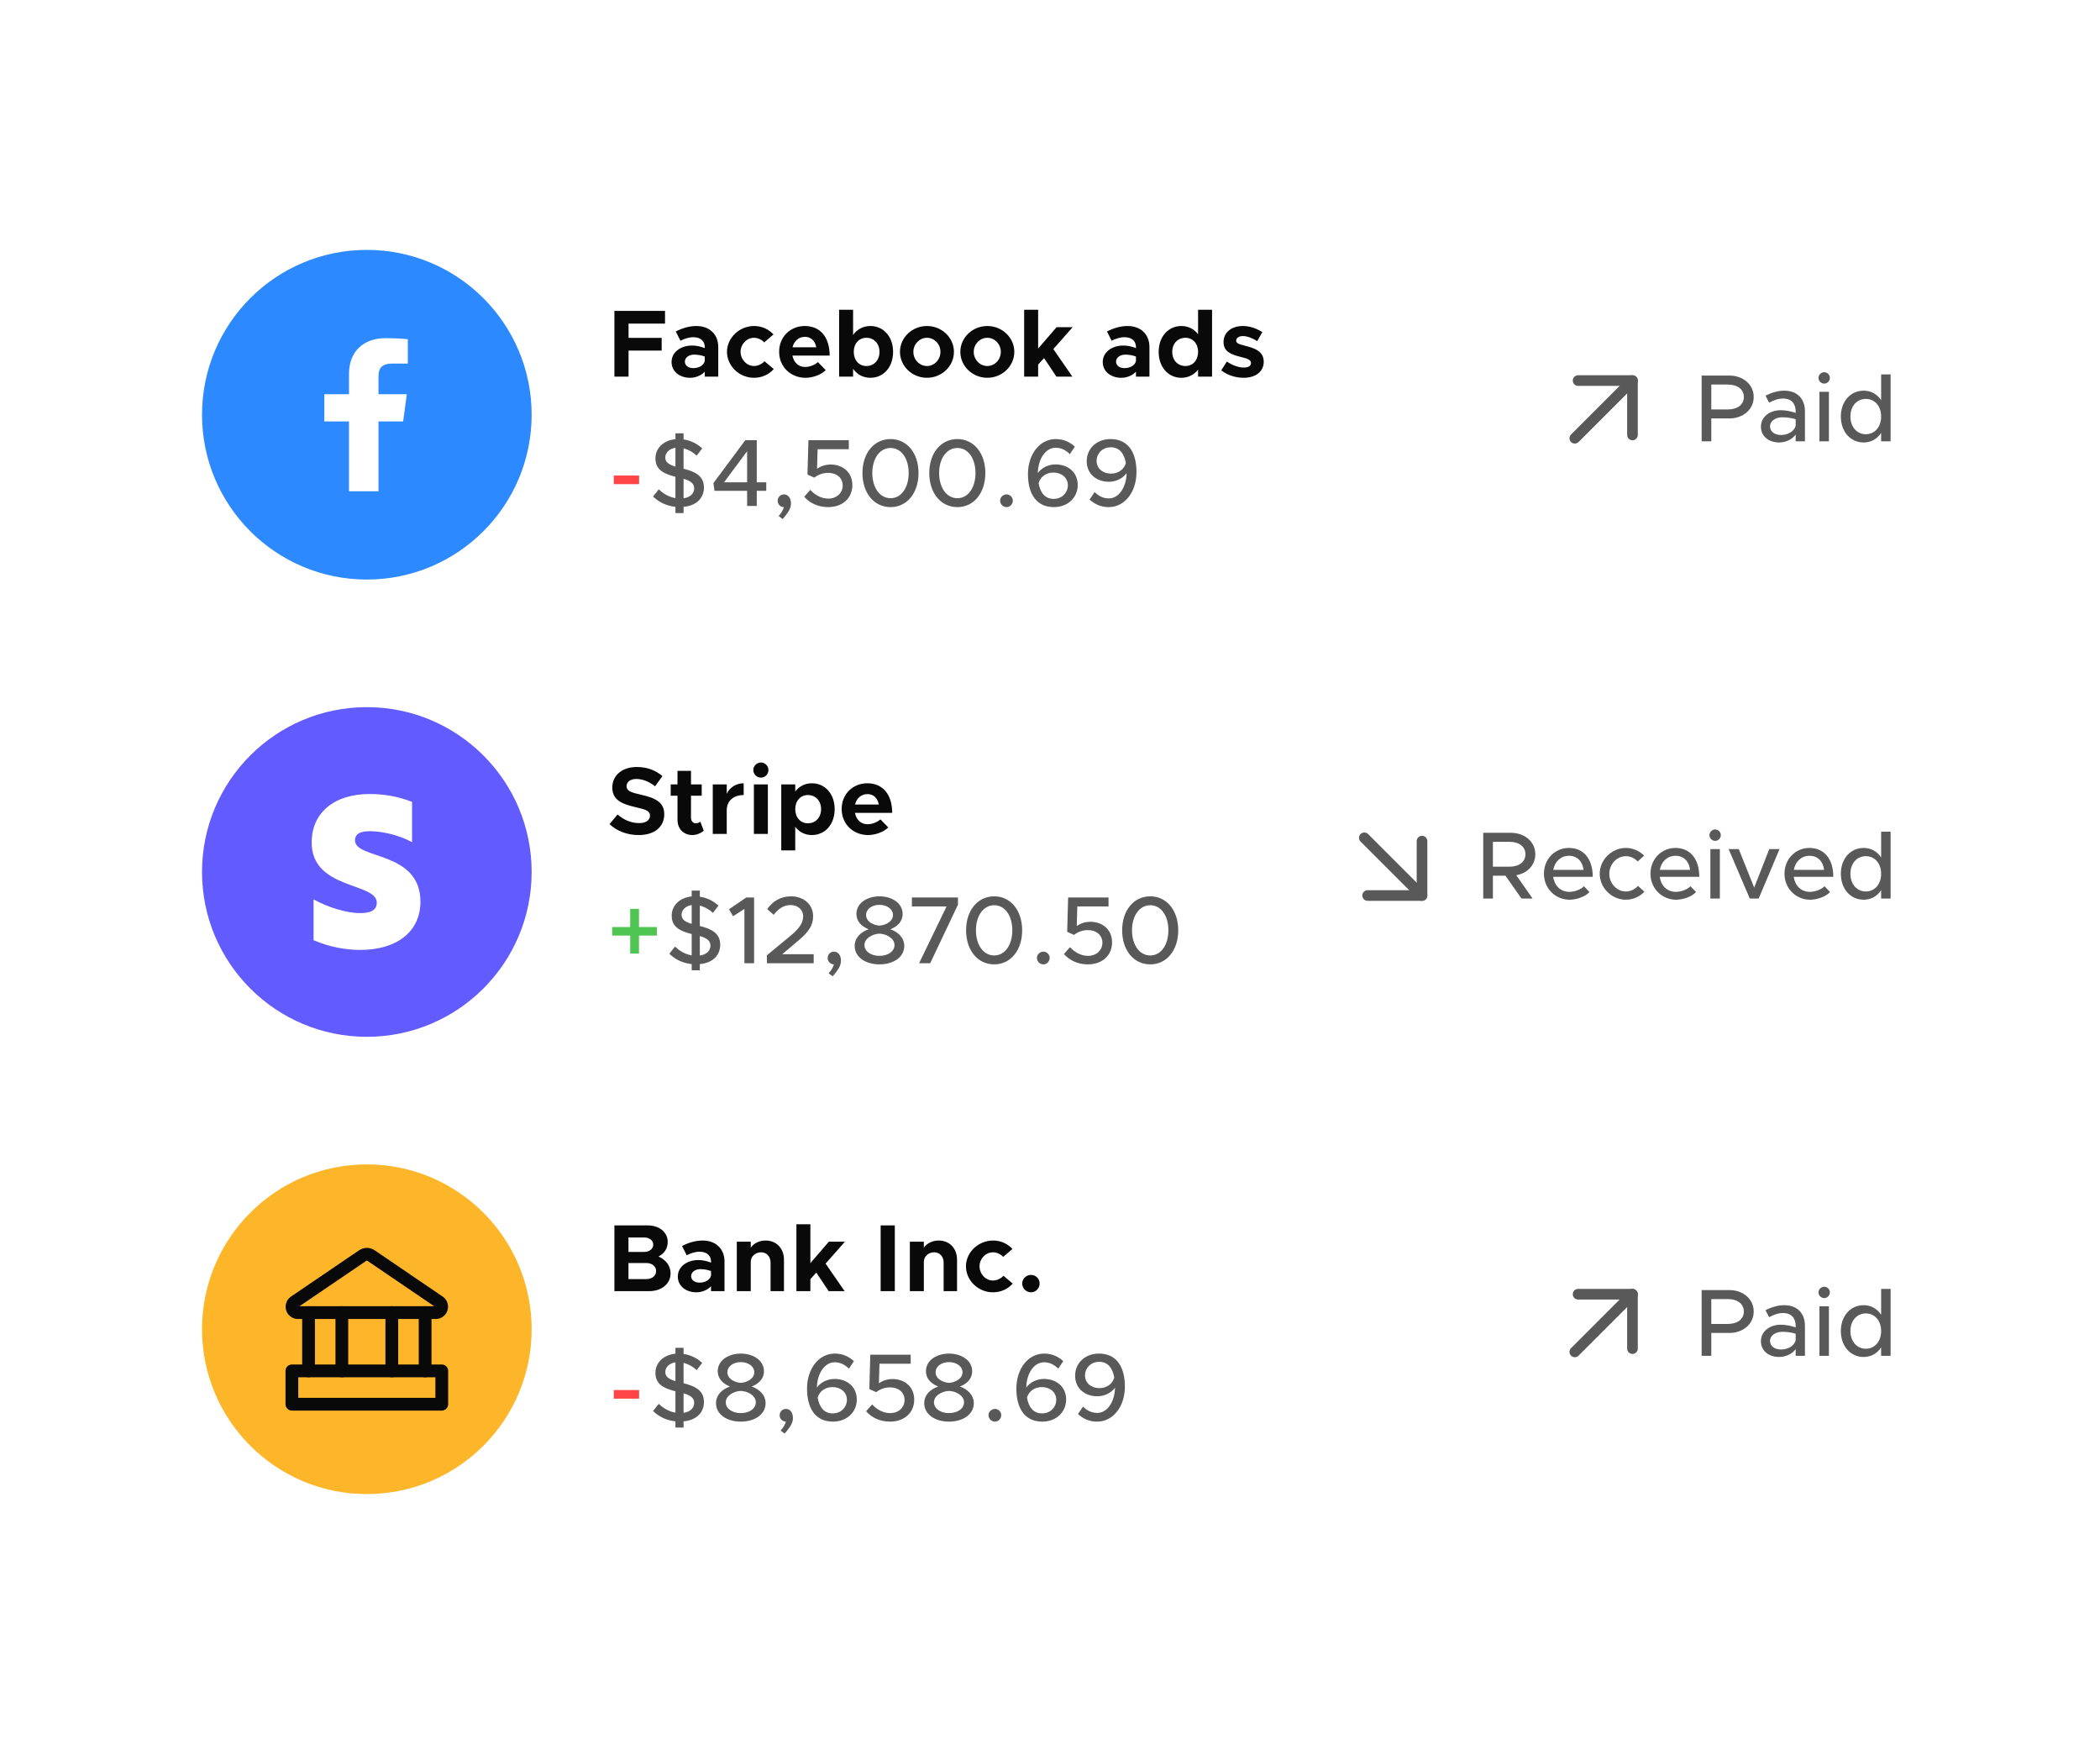 <svg xmlns="http://www.w3.org/2000/svg" width="395" height="328" viewBox="0 0 395 328" fill="none"><rect width="395" height="328" fill="white"></rect><path d="M125.088 60.866V58.472H115.566V70.838H118.23V65.942H124.458V63.548H118.23V60.866H125.088ZM130.997 61.316C129.701 61.316 128.423 61.676 127.109 62.342L127.991 64.088C128.729 63.71 129.539 63.422 130.403 63.422C131.933 63.422 132.563 64.286 132.563 65.276V65.474C131.771 65.15 130.925 64.988 130.169 64.988C128.027 64.988 126.317 66.248 126.317 68.084C126.317 69.866 127.829 71.054 129.809 71.054C130.835 71.054 131.897 70.64 132.563 69.902V70.838H135.101V65.276C135.101 62.846 133.427 61.316 130.997 61.316ZM130.403 69.236C129.503 69.236 128.819 68.768 128.819 68.012C128.819 67.256 129.593 66.698 130.547 66.698C131.267 66.698 131.969 66.824 132.563 67.058V67.904C132.365 68.768 131.411 69.236 130.403 69.236ZM141.8 71.054C143.366 71.054 144.626 70.424 145.544 69.416L143.798 67.94C143.312 68.48 142.556 68.84 141.836 68.84C140.45 68.84 139.298 67.616 139.298 66.158C139.298 64.736 140.45 63.53 141.818 63.53C142.538 63.53 143.276 63.872 143.744 64.394L145.49 62.9C144.59 61.928 143.33 61.316 141.836 61.316C139.082 61.316 136.742 63.53 136.742 66.176C136.742 68.822 139.064 71.054 141.8 71.054ZM151.43 69.02C150.152 69.02 149.288 68.138 149.054 66.878H156.056C156.056 63.422 154.292 61.316 151.376 61.316C148.658 61.316 146.552 63.35 146.552 66.158C146.552 69.02 148.748 71.054 151.52 71.054C152.888 71.054 154.49 70.478 155.318 69.614L153.842 68.102C153.248 68.642 152.294 69.02 151.43 69.02ZM151.412 63.35C152.582 63.35 153.32 64.16 153.536 65.312H149.072C149.36 64.124 150.242 63.35 151.412 63.35ZM163.72 61.316C162.334 61.316 161.2 61.946 160.462 63.008V58.256H157.834V70.838H160.462V69.362C161.2 70.424 162.334 71.054 163.72 71.054C166.204 71.054 167.986 69.038 167.986 66.176C167.986 63.332 166.204 61.316 163.72 61.316ZM162.964 68.84C161.56 68.84 160.588 67.742 160.588 66.176C160.588 64.628 161.56 63.53 162.964 63.53C164.404 63.53 165.43 64.628 165.43 66.176C165.43 67.742 164.404 68.84 162.964 68.84ZM174.356 71.054C177.146 71.054 179.432 68.858 179.432 66.176C179.432 63.494 177.146 61.316 174.356 61.316C171.566 61.316 169.28 63.494 169.28 66.176C169.28 68.858 171.566 71.054 174.356 71.054ZM174.356 68.84C172.952 68.84 171.8 67.634 171.8 66.176C171.8 64.718 172.952 63.53 174.356 63.53C175.76 63.53 176.894 64.718 176.894 66.176C176.894 67.634 175.76 68.84 174.356 68.84ZM185.711 71.054C188.501 71.054 190.787 68.858 190.787 66.176C190.787 63.494 188.501 61.316 185.711 61.316C182.921 61.316 180.635 63.494 180.635 66.176C180.635 68.858 182.921 71.054 185.711 71.054ZM185.711 68.84C184.307 68.84 183.155 67.634 183.155 66.176C183.155 64.718 184.307 63.53 185.711 63.53C187.115 63.53 188.249 64.718 188.249 66.176C188.249 67.634 187.115 68.84 185.711 68.84ZM192.639 70.838H195.267V68.57L196.383 67.346L198.705 70.838H201.711L198.129 65.654L201.765 61.532H198.741L195.267 65.564V58.256H192.639V70.838ZM212.102 61.316C210.806 61.316 209.528 61.676 208.214 62.342L209.096 64.088C209.834 63.71 210.644 63.422 211.508 63.422C213.038 63.422 213.668 64.286 213.668 65.276V65.474C212.876 65.15 212.03 64.988 211.274 64.988C209.132 64.988 207.422 66.248 207.422 68.084C207.422 69.866 208.934 71.054 210.914 71.054C211.94 71.054 213.002 70.64 213.668 69.902V70.838H216.206V65.276C216.206 62.846 214.532 61.316 212.102 61.316ZM211.508 69.236C210.608 69.236 209.924 68.768 209.924 68.012C209.924 67.256 210.698 66.698 211.652 66.698C212.372 66.698 213.074 66.824 213.668 67.058V67.904C213.47 68.768 212.516 69.236 211.508 69.236ZM225.354 58.256V62.864C224.616 61.892 223.518 61.316 222.204 61.316C219.738 61.316 217.938 63.332 217.938 66.176C217.938 69.038 219.738 71.054 222.204 71.054C223.518 71.054 224.616 70.478 225.354 69.506V70.838H227.982V58.256H225.354ZM222.978 68.84C221.52 68.84 220.494 67.742 220.494 66.176C220.494 64.628 221.52 63.53 222.978 63.53C224.364 63.53 225.354 64.628 225.354 66.176C225.354 67.742 224.364 68.84 222.978 68.84ZM233.904 71.054C236.19 71.054 237.702 69.884 237.702 68.048C237.702 66.014 235.902 65.474 234.3 65.06C233.04 64.718 232.518 64.574 232.518 64.07C232.518 63.548 233.058 63.206 233.778 63.206C234.624 63.206 235.632 63.62 236.478 64.16L237.432 62.468C236.406 61.784 235.092 61.316 233.778 61.316C231.564 61.316 230.142 62.576 230.142 64.34C230.142 66.176 231.618 66.698 233.526 67.166C234.552 67.418 235.308 67.67 235.308 68.264C235.308 68.804 234.84 69.128 233.958 69.128C232.95 69.128 231.726 68.678 230.772 67.994L229.71 69.65C230.826 70.55 232.41 71.054 233.904 71.054Z" fill="#090909"></path><path d="M115.458 91.057H120.21V89.437H115.458V91.057Z" fill="#FF4545"></path><path d="M132.41 91.687C132.41 89.581 130.862 88.717 128.576 88.159V84.325C129.458 84.541 130.304 85.009 131.042 85.693L132.086 84.325C131.114 83.461 129.98 82.849 128.576 82.651V81.499H127.046V82.597C124.832 82.813 123.284 84.271 123.284 86.197C123.284 88.303 124.76 89.095 127.046 89.671V93.685C125.804 93.469 124.796 92.875 123.914 92.029L122.834 93.379C123.95 94.459 125.354 95.143 127.046 95.323V96.493H128.576V95.323C131.06 95.107 132.41 93.613 132.41 91.687ZM125.138 86.035C125.138 85.153 125.912 84.379 127.046 84.217V87.763C125.786 87.367 125.138 86.935 125.138 86.035ZM128.576 93.721V90.049C129.908 90.445 130.574 90.931 130.574 91.867C130.574 92.731 129.89 93.541 128.576 93.721ZM140.528 95.161H142.346V92.317H144.128V90.715H142.346V82.795H140.186L134.192 90.859L134.39 92.317H140.528V95.161ZM136.19 90.715L140.528 84.865V90.715H136.19ZM147.213 97.627C148.365 96.313 148.779 95.539 148.779 94.693C148.779 93.703 148.257 92.983 147.465 92.983C146.781 92.983 146.277 93.541 146.277 94.171C146.277 94.837 146.799 95.377 147.447 95.377C147.303 95.935 146.961 96.511 146.457 97.051L147.213 97.627ZM155.769 95.377C158.433 95.377 160.323 93.739 160.323 91.237C160.323 88.771 158.469 87.367 156.237 87.367C155.157 87.367 154.329 87.727 153.681 88.159L153.789 84.487H159.657V82.795H152.061L151.881 89.257L153.159 89.833C153.897 89.275 154.761 88.933 155.787 88.933C157.389 88.933 158.505 89.887 158.505 91.309C158.505 92.695 157.407 93.775 155.805 93.775C154.491 93.775 153.339 93.127 152.403 92.137L151.269 93.433C152.313 94.585 153.807 95.377 155.769 95.377ZM167.515 95.377C170.593 95.377 172.771 92.731 172.771 88.969C172.771 85.225 170.593 82.579 167.515 82.579C164.401 82.579 162.223 85.225 162.223 88.969C162.223 92.731 164.401 95.377 167.515 95.377ZM167.515 93.703C165.499 93.703 164.077 91.741 164.077 88.969C164.077 86.197 165.499 84.253 167.515 84.253C169.513 84.253 170.917 86.197 170.917 88.969C170.917 91.741 169.513 93.703 167.515 93.703ZM180.083 95.377C183.161 95.377 185.339 92.731 185.339 88.969C185.339 85.225 183.161 82.579 180.083 82.579C176.969 82.579 174.791 85.225 174.791 88.969C174.791 92.731 176.969 95.377 180.083 95.377ZM180.083 93.703C178.067 93.703 176.645 91.741 176.645 88.969C176.645 86.197 178.067 84.253 180.083 84.253C182.081 84.253 183.485 86.197 183.485 88.969C183.485 91.741 182.081 93.703 180.083 93.703ZM189.34 95.377C189.988 95.377 190.51 94.819 190.51 94.153C190.51 93.541 189.988 92.983 189.34 92.983C188.656 92.983 188.116 93.541 188.116 94.153C188.116 94.819 188.656 95.377 189.34 95.377ZM198.557 87.349C197.207 87.349 195.965 87.943 195.209 88.969C195.281 86.251 196.685 84.217 198.557 84.217C199.691 84.217 200.483 84.703 201.239 85.405L202.175 84.001C201.239 83.155 200.105 82.579 198.575 82.579C195.569 82.579 193.355 85.423 193.355 89.167C193.355 92.695 194.795 95.377 198.233 95.377C200.843 95.377 202.715 93.595 202.715 91.219C202.715 88.771 200.825 87.349 198.557 87.349ZM198.179 93.829C196.541 93.829 195.659 92.641 195.353 90.859C195.695 89.671 196.775 88.879 198.143 88.879C199.637 88.879 200.861 89.797 200.861 91.309C200.861 92.551 199.853 93.829 198.179 93.829ZM208.889 82.579C206.279 82.579 204.407 84.361 204.407 86.737C204.407 89.185 206.297 90.607 208.565 90.607C209.915 90.607 211.157 90.013 211.913 88.987C211.841 91.705 210.437 93.739 208.565 93.739C207.431 93.739 206.639 93.253 205.883 92.551L204.947 93.955C205.883 94.801 207.017 95.377 208.547 95.377C211.553 95.377 213.767 92.533 213.767 88.789C213.767 85.261 212.327 82.579 208.889 82.579ZM208.979 89.077C207.485 89.077 206.261 88.159 206.261 86.647C206.261 85.405 207.269 84.127 208.943 84.127C210.581 84.127 211.463 85.315 211.769 87.097C211.427 88.285 210.347 89.077 208.979 89.077Z" fill="#595959"></path><path d="M296.213 82.425L307.062 71.575" stroke="#595959" stroke-width="2" stroke-linecap="round" stroke-linejoin="round"></path><path d="M307.062 81.805V71.575H296.833" stroke="#595959" stroke-width="2" stroke-linecap="round" stroke-linejoin="round"></path><path d="M320.07 83H321.888V78.698H325.272C327.864 78.698 329.862 77.024 329.862 74.666C329.862 72.308 327.864 70.634 325.272 70.634H320.07V83ZM321.888 77.006V72.326H325.002C326.784 72.326 328.008 73.208 328.008 74.666C328.008 76.124 326.784 77.006 325.002 77.006H321.888ZM335.613 73.478C334.587 73.478 333.417 73.748 332.085 74.414L332.751 75.728C333.561 75.314 334.443 74.954 335.361 74.954C337.215 74.954 337.755 76.196 337.755 77.366V77.654C336.855 77.348 335.865 77.15 334.947 77.15C332.895 77.15 331.221 78.392 331.221 80.246C331.221 82.064 332.697 83.216 334.659 83.216C335.811 83.216 337.071 82.694 337.755 81.74V83H339.501V77.366C339.501 75.062 338.115 73.478 335.613 73.478ZM335.019 81.812C333.831 81.812 332.931 81.2 332.931 80.192C332.931 79.184 333.975 78.482 335.217 78.482C336.135 78.482 336.981 78.608 337.755 78.842V80.084C337.449 81.236 336.171 81.812 335.019 81.812ZM343.128 72.146C343.722 72.146 344.19 71.642 344.19 71.066C344.19 70.508 343.722 70.004 343.128 70.004C342.534 70.004 342.048 70.508 342.048 71.066C342.048 71.642 342.534 72.146 343.128 72.146ZM342.228 83H344.01V73.694H342.228V83ZM353.833 70.418V75.278C353.113 74.162 351.961 73.478 350.539 73.478C348.073 73.478 346.255 75.494 346.255 78.338C346.255 81.2 348.073 83.216 350.539 83.216C351.961 83.216 353.113 82.532 353.833 81.416V83H355.615V70.418H353.833ZM350.953 81.668C349.261 81.668 348.055 80.282 348.055 78.338C348.055 76.394 349.261 75.026 350.953 75.026C352.645 75.026 353.833 76.394 353.833 78.338C353.833 80.282 352.645 81.668 350.953 81.668Z" fill="#595959"></path><circle cx="69" cy="78" r="31" fill="#2D89FF"></circle><path d="M71.197 92.4V79.263H75.828L76.522 74.143H71.197V70.874C71.197 69.392 71.629 68.382 73.862 68.382L76.709 68.38V63.801C76.217 63.739 74.526 63.6 72.56 63.6C68.454 63.6 65.643 65.986 65.643 70.367V74.143H61V79.263H65.643V92.4H71.197V92.4Z" fill="white"></path><path d="M256.625 157.575L267.475 168.425" stroke="#595959" stroke-width="2" stroke-linecap="round" stroke-linejoin="round"></path><path d="M267.475 158.195V168.425H257.245" stroke="#595959" stroke-width="2" stroke-linecap="round" stroke-linejoin="round"></path><path d="M288.782 160.666C288.782 158.308 286.784 156.634 284.192 156.634H278.99V169H280.808V164.698H283.166L286.19 169H288.278L285.2 164.608C287.288 164.248 288.782 162.718 288.782 160.666ZM280.808 158.326H283.922C285.704 158.326 286.928 159.208 286.928 160.666C286.928 162.124 285.704 163.006 283.922 163.006H280.808V158.326ZM295.178 167.74C293.522 167.74 292.37 166.552 292.154 164.914H299.588C299.588 161.602 297.932 159.478 295.088 159.478C292.514 159.478 290.408 161.53 290.408 164.32C290.408 167.182 292.64 169.216 295.214 169.216C296.528 169.216 298.166 168.658 298.976 167.776L297.932 166.678C297.356 167.29 296.186 167.74 295.178 167.74ZM295.124 160.954C296.744 160.954 297.68 162.106 297.86 163.6H292.172C292.442 161.998 293.63 160.954 295.124 160.954ZM305.815 169.216C307.201 169.216 308.407 168.64 309.307 167.722L308.101 166.624C307.507 167.272 306.679 167.668 305.815 167.668C304.123 167.668 302.701 166.156 302.701 164.338C302.701 162.538 304.123 161.026 305.815 161.026C306.661 161.026 307.471 161.404 308.047 162.034L309.253 160.918C308.353 160.036 307.165 159.478 305.815 159.478C303.169 159.478 300.901 161.692 300.901 164.338C300.901 166.984 303.151 169.216 305.815 169.216ZM315.217 167.74C313.561 167.74 312.409 166.552 312.193 164.914H319.627C319.627 161.602 317.971 159.478 315.127 159.478C312.553 159.478 310.447 161.53 310.447 164.32C310.447 167.182 312.679 169.216 315.253 169.216C316.567 169.216 318.205 168.658 319.015 167.776L317.971 166.678C317.395 167.29 316.225 167.74 315.217 167.74ZM315.163 160.954C316.783 160.954 317.719 162.106 317.899 163.6H312.211C312.481 161.998 313.669 160.954 315.163 160.954ZM322.614 158.146C323.208 158.146 323.676 157.642 323.676 157.066C323.676 156.508 323.208 156.004 322.614 156.004C322.02 156.004 321.534 156.508 321.534 157.066C321.534 157.642 322.02 158.146 322.614 158.146ZM321.714 169H323.496V159.694H321.714V169ZM329.125 169H330.799L334.723 159.694H332.797L329.953 166.93L327.055 159.694H325.147L329.125 169ZM340.424 167.74C338.768 167.74 337.616 166.552 337.4 164.914H344.834C344.834 161.602 343.178 159.478 340.334 159.478C337.76 159.478 335.654 161.53 335.654 164.32C335.654 167.182 337.886 169.216 340.46 169.216C341.774 169.216 343.412 168.658 344.222 167.776L343.178 166.678C342.602 167.29 341.432 167.74 340.424 167.74ZM340.37 160.954C341.99 160.954 342.926 162.106 343.106 163.6H337.418C337.688 161.998 338.876 160.954 340.37 160.954ZM353.833 156.418V161.278C353.113 160.162 351.961 159.478 350.539 159.478C348.073 159.478 346.255 161.494 346.255 164.338C346.255 167.2 348.073 169.216 350.539 169.216C351.961 169.216 353.113 168.532 353.833 167.416V169H355.615V156.418H353.833ZM350.953 167.668C349.261 167.668 348.055 166.282 348.055 164.338C348.055 162.394 349.261 161.026 350.953 161.026C352.645 161.026 353.833 162.394 353.833 164.338C353.833 166.282 352.645 167.668 350.953 167.668Z" fill="#595959"></path><path d="M120.138 157.054C123.144 157.054 124.944 155.488 124.944 153.13C124.944 150.844 123.18 150.052 120.516 149.458C118.608 149.026 117.852 148.738 117.852 147.838C117.852 147.1 118.554 146.506 119.67 146.506C120.858 146.506 122.1 146.992 123.216 147.892L124.602 145.966C123.324 144.886 121.776 144.256 119.76 144.256C117.042 144.256 115.17 145.822 115.17 148.108C115.17 150.502 117.042 151.24 119.652 151.834C121.542 152.266 122.262 152.536 122.262 153.418C122.262 154.192 121.578 154.804 120.228 154.804C118.662 154.804 117.33 154.192 116.16 153.184L114.648 155.002C116.088 156.334 117.978 157.054 120.138 157.054ZM131.736 154.534C131.556 154.714 131.196 154.84 130.836 154.84C130.35 154.84 129.972 154.408 129.972 153.796V149.656H131.988V147.532H129.972V144.976H127.434V147.532H126.156V149.656H127.434V154.21C127.434 155.884 128.586 157.054 130.242 157.054C130.98 157.054 131.826 156.73 132.366 156.244L131.736 154.534ZM136.697 149.278V147.532H134.069V156.838H136.697V152.392C136.697 150.646 137.939 149.53 139.883 149.53V147.316C138.461 147.316 137.309 148.072 136.697 149.278ZM143.135 146.254C143.909 146.254 144.539 145.606 144.539 144.814C144.539 144.076 143.909 143.41 143.135 143.41C142.325 143.41 141.695 144.076 141.695 144.814C141.695 145.606 142.325 146.254 143.135 146.254ZM141.803 156.838H144.431V147.532H141.803V156.838ZM152.713 147.316C151.399 147.316 150.319 147.892 149.581 148.864V147.532H146.953V159.934H149.581V155.506C150.319 156.478 151.399 157.054 152.713 157.054C155.197 157.054 156.997 155.038 156.997 152.176C156.997 149.332 155.197 147.316 152.713 147.316ZM151.957 154.84C150.571 154.84 149.581 153.742 149.581 152.176C149.581 150.628 150.571 149.53 151.957 149.53C153.415 149.53 154.441 150.628 154.441 152.176C154.441 153.742 153.415 154.84 151.957 154.84ZM163.19 155.02C161.912 155.02 161.048 154.138 160.814 152.878H167.816C167.816 149.422 166.052 147.316 163.136 147.316C160.418 147.316 158.312 149.35 158.312 152.158C158.312 155.02 160.508 157.054 163.28 157.054C164.648 157.054 166.25 156.478 167.078 155.614L165.602 154.102C165.008 154.642 164.054 155.02 163.19 155.02ZM163.172 149.35C164.342 149.35 165.08 150.16 165.296 151.312H160.832C161.12 150.124 162.002 149.35 163.172 149.35Z" fill="#090909"></path><path d="M123.558 174.357H120.192V170.937H118.536V174.357H115.152V175.959H118.536V179.343H120.192V175.959H123.558V174.357Z" fill="#4FC553"></path><path d="M135.469 177.687C135.469 175.581 133.921 174.717 131.635 174.159V170.325C132.517 170.541 133.363 171.009 134.101 171.693L135.145 170.325C134.173 169.461 133.039 168.849 131.635 168.651V167.499H130.105V168.597C127.891 168.813 126.343 170.271 126.343 172.197C126.343 174.303 127.819 175.095 130.105 175.671V179.685C128.863 179.469 127.855 178.875 126.973 178.029L125.893 179.379C127.009 180.459 128.413 181.143 130.105 181.323V182.493H131.635V181.323C134.119 181.107 135.469 179.613 135.469 177.687ZM128.197 172.035C128.197 171.153 128.971 170.379 130.105 170.217V173.763C128.845 173.367 128.197 172.935 128.197 172.035ZM131.635 179.721V176.049C132.967 176.445 133.633 176.931 133.633 177.867C133.633 178.731 132.949 179.541 131.635 179.721ZM140.022 181.161H141.84V168.795H140.382L137.124 171.009L137.88 172.323L140.022 170.955V181.161ZM144.25 181.161H153.052V179.469H147.13L150.028 177.021C152.152 175.293 152.944 173.979 152.944 172.323C152.944 170.073 151.108 168.579 148.804 168.579C146.842 168.579 145.384 169.479 144.304 170.973L145.528 172.053C146.392 170.937 147.382 170.217 148.732 170.217C149.956 170.217 151.072 171.009 151.072 172.359C151.072 173.475 150.442 174.537 148.786 175.923L144.25 179.667V181.161ZM156.617 183.627C157.769 182.313 158.183 181.539 158.183 180.693C158.183 179.703 157.661 178.983 156.869 178.983C156.185 178.983 155.681 179.541 155.681 180.171C155.681 180.837 156.203 181.377 156.851 181.377C156.707 181.935 156.365 182.511 155.861 183.051L156.617 183.627ZM165.425 181.377C168.017 181.377 170.087 180.045 170.087 177.903C170.087 176.391 168.953 175.293 167.477 174.771C168.737 174.285 169.781 173.367 169.781 171.891C169.781 169.839 167.729 168.579 165.425 168.579C163.193 168.579 161.087 169.785 161.087 171.891C161.087 173.295 162.041 174.231 163.391 174.771C161.915 175.275 160.763 176.373 160.763 177.903C160.763 180.027 162.815 181.377 165.425 181.377ZM165.425 174.087C164.327 174.015 162.905 173.367 162.905 172.089C162.905 170.991 164.003 170.181 165.425 170.181C166.847 170.181 167.963 170.991 167.963 172.089C167.963 173.331 166.559 174.015 165.425 174.087ZM165.425 179.775C163.841 179.775 162.599 178.947 162.599 177.741C162.599 176.427 164.219 175.635 165.425 175.599C166.649 175.635 168.251 176.427 168.251 177.741C168.251 178.947 167.009 179.775 165.425 179.775ZM172.876 181.161H174.964L180.184 170.163V168.795H171.526V170.487H178.042L172.876 181.161ZM187.009 181.377C190.087 181.377 192.265 178.731 192.265 174.969C192.265 171.225 190.087 168.579 187.009 168.579C183.895 168.579 181.717 171.225 181.717 174.969C181.717 178.731 183.895 181.377 187.009 181.377ZM187.009 179.703C184.993 179.703 183.571 177.741 183.571 174.969C183.571 172.197 184.993 170.253 187.009 170.253C189.007 170.253 190.411 172.197 190.411 174.969C190.411 177.741 189.007 179.703 187.009 179.703ZM196.265 181.377C196.913 181.377 197.435 180.819 197.435 180.153C197.435 179.541 196.913 178.983 196.265 178.983C195.581 178.983 195.041 179.541 195.041 180.153C195.041 180.819 195.581 181.377 196.265 181.377ZM204.619 181.377C207.283 181.377 209.173 179.739 209.173 177.237C209.173 174.771 207.319 173.367 205.087 173.367C204.007 173.367 203.179 173.727 202.531 174.159L202.639 170.487H208.507V168.795H200.911L200.731 175.257L202.009 175.833C202.747 175.275 203.611 174.933 204.637 174.933C206.239 174.933 207.355 175.887 207.355 177.309C207.355 178.695 206.257 179.775 204.655 179.775C203.341 179.775 202.189 179.127 201.253 178.137L200.119 179.433C201.163 180.585 202.657 181.377 204.619 181.377ZM216.364 181.377C219.442 181.377 221.62 178.731 221.62 174.969C221.62 171.225 219.442 168.579 216.364 168.579C213.25 168.579 211.072 171.225 211.072 174.969C211.072 178.731 213.25 181.377 216.364 181.377ZM216.364 179.703C214.348 179.703 212.926 177.741 212.926 174.969C212.926 172.197 214.348 170.253 216.364 170.253C218.362 170.253 219.766 172.197 219.766 174.969C219.766 177.741 218.362 179.703 216.364 179.703Z" fill="#595959"></path><circle cx="69" cy="164" r="31" fill="#625BFF"></circle><path d="M66.776 158.07C66.776 156.814 67.808 156.33 69.516 156.33C71.965 156.33 75.058 157.072 77.507 158.393V150.82C74.832 149.757 72.19 149.338 69.516 149.338C62.974 149.338 58.624 152.754 58.624 158.457C58.624 167.351 70.869 165.933 70.869 169.768C70.869 171.25 69.58 171.733 67.775 171.733C65.101 171.733 61.685 170.638 58.978 169.155V176.825C61.975 178.114 65.004 178.661 67.775 178.661C74.478 178.661 79.086 175.342 79.086 169.574C79.054 159.972 66.776 161.679 66.776 158.07Z" fill="white"></path><path d="M296.213 254.263L307.062 243.413" stroke="#595959" stroke-width="2" stroke-linecap="round" stroke-linejoin="round"></path><path d="M307.062 253.643V243.413H296.833" stroke="#595959" stroke-width="2" stroke-linecap="round" stroke-linejoin="round"></path><path d="M320.07 255H321.888V250.698H325.272C327.864 250.698 329.862 249.024 329.862 246.666C329.862 244.308 327.864 242.634 325.272 242.634H320.07V255ZM321.888 249.006V244.326H325.002C326.784 244.326 328.008 245.208 328.008 246.666C328.008 248.124 326.784 249.006 325.002 249.006H321.888ZM335.613 245.478C334.587 245.478 333.417 245.748 332.085 246.414L332.751 247.728C333.561 247.314 334.443 246.954 335.361 246.954C337.215 246.954 337.755 248.196 337.755 249.366V249.654C336.855 249.348 335.865 249.15 334.947 249.15C332.895 249.15 331.221 250.392 331.221 252.246C331.221 254.064 332.697 255.216 334.659 255.216C335.811 255.216 337.071 254.694 337.755 253.74V255H339.501V249.366C339.501 247.062 338.115 245.478 335.613 245.478ZM335.019 253.812C333.831 253.812 332.931 253.2 332.931 252.192C332.931 251.184 333.975 250.482 335.217 250.482C336.135 250.482 336.981 250.608 337.755 250.842V252.084C337.449 253.236 336.171 253.812 335.019 253.812ZM343.128 244.146C343.722 244.146 344.19 243.642 344.19 243.066C344.19 242.508 343.722 242.004 343.128 242.004C342.534 242.004 342.048 242.508 342.048 243.066C342.048 243.642 342.534 244.146 343.128 244.146ZM342.228 255H344.01V245.694H342.228V255ZM353.833 242.418V247.278C353.113 246.162 351.961 245.478 350.539 245.478C348.073 245.478 346.255 247.494 346.255 250.338C346.255 253.2 348.073 255.216 350.539 255.216C351.961 255.216 353.113 254.532 353.833 253.416V255H355.615V242.418H353.833ZM350.953 253.668C349.261 253.668 348.055 252.282 348.055 250.338C348.055 248.394 349.261 247.026 350.953 247.026C352.645 247.026 353.833 248.394 353.833 250.338C353.833 252.282 352.645 253.668 350.953 253.668Z" fill="#595959"></path><path d="M115.566 242.838H122.082C124.44 242.838 126.132 241.47 126.132 239.49C126.132 238.122 125.304 236.97 123.864 236.322C124.962 235.746 125.592 234.828 125.592 233.568C125.592 231.768 124.044 230.472 121.83 230.472H115.566V242.838ZM118.212 235.458V232.74H121.182C122.172 232.74 122.874 233.316 122.874 234.09C122.874 234.882 122.172 235.458 121.182 235.458H118.212ZM118.212 240.57V237.546H121.578C122.658 237.546 123.414 238.176 123.414 239.058C123.414 239.94 122.658 240.57 121.578 240.57H118.212ZM132.174 233.316C130.878 233.316 129.6 233.676 128.286 234.342L129.168 236.088C129.906 235.71 130.716 235.422 131.58 235.422C133.11 235.422 133.74 236.286 133.74 237.276V237.474C132.948 237.15 132.102 236.988 131.346 236.988C129.204 236.988 127.494 238.248 127.494 240.084C127.494 241.866 129.006 243.054 130.986 243.054C132.012 243.054 133.074 242.64 133.74 241.902V242.838H136.278V237.276C136.278 234.846 134.604 233.316 132.174 233.316ZM131.58 241.236C130.68 241.236 129.996 240.768 129.996 240.012C129.996 239.256 130.77 238.698 131.724 238.698C132.444 238.698 133.146 238.824 133.74 239.058V239.904C133.542 240.768 132.588 241.236 131.58 241.236ZM144.022 233.316C142.816 233.316 141.79 233.838 141.214 234.666V233.532H138.586V242.838H141.214V237.33C141.214 236.322 142.06 235.53 143.158 235.53C144.202 235.53 144.94 236.322 144.94 237.474V242.838H147.46V236.916C147.46 234.792 146.038 233.316 144.022 233.316ZM149.801 242.838H152.429V240.57L153.545 239.346L155.867 242.838H158.873L155.291 237.654L158.927 233.532H155.903L152.429 237.564V230.256H149.801V242.838ZM165.646 242.838H168.31V230.472H165.646V242.838ZM176.577 233.316C175.371 233.316 174.345 233.838 173.769 234.666V233.532H171.141V242.838H173.769V237.33C173.769 236.322 174.615 235.53 175.713 235.53C176.757 235.53 177.495 236.322 177.495 237.474V242.838H180.015V236.916C180.015 234.792 178.593 233.316 176.577 233.316ZM186.748 243.054C188.314 243.054 189.574 242.424 190.492 241.416L188.746 239.94C188.26 240.48 187.504 240.84 186.784 240.84C185.398 240.84 184.246 239.616 184.246 238.158C184.246 236.736 185.398 235.53 186.766 235.53C187.486 235.53 188.224 235.872 188.692 236.394L190.438 234.9C189.538 233.928 188.278 233.316 186.784 233.316C184.03 233.316 181.69 235.53 181.69 238.176C181.69 240.822 184.012 243.054 186.748 243.054ZM193.948 243.054C194.83 243.054 195.55 242.298 195.55 241.38C195.55 240.534 194.83 239.778 193.948 239.778C192.994 239.778 192.274 240.534 192.274 241.38C192.274 242.298 192.994 243.054 193.948 243.054Z" fill="#090909"></path><path d="M115.458 263.057H120.21V261.437H115.458V263.057Z" fill="#FF4545"></path><path d="M132.41 263.687C132.41 261.581 130.862 260.717 128.576 260.159V256.325C129.458 256.541 130.304 257.009 131.042 257.693L132.086 256.325C131.114 255.461 129.98 254.849 128.576 254.651V253.499H127.046V254.597C124.832 254.813 123.284 256.271 123.284 258.197C123.284 260.303 124.76 261.095 127.046 261.671V265.685C125.804 265.469 124.796 264.875 123.914 264.029L122.834 265.379C123.95 266.459 125.354 267.143 127.046 267.323V268.493H128.576V267.323C131.06 267.107 132.41 265.613 132.41 263.687ZM125.138 258.035C125.138 257.153 125.912 256.379 127.046 256.217V259.763C125.786 259.367 125.138 258.935 125.138 258.035ZM128.576 265.721V262.049C129.908 262.445 130.574 262.931 130.574 263.867C130.574 264.731 129.89 265.541 128.576 265.721ZM139.34 267.377C141.932 267.377 144.002 266.045 144.002 263.903C144.002 262.391 142.868 261.293 141.392 260.771C142.652 260.285 143.696 259.367 143.696 257.891C143.696 255.839 141.644 254.579 139.34 254.579C137.108 254.579 135.002 255.785 135.002 257.891C135.002 259.295 135.956 260.231 137.306 260.771C135.83 261.275 134.678 262.373 134.678 263.903C134.678 266.027 136.73 267.377 139.34 267.377ZM139.34 260.087C138.242 260.015 136.82 259.367 136.82 258.089C136.82 256.991 137.918 256.181 139.34 256.181C140.762 256.181 141.878 256.991 141.878 258.089C141.878 259.331 140.474 260.015 139.34 260.087ZM139.34 265.775C137.756 265.775 136.514 264.947 136.514 263.741C136.514 262.427 138.134 261.635 139.34 261.599C140.564 261.635 142.166 262.427 142.166 263.741C142.166 264.947 140.924 265.775 139.34 265.775ZM147.582 269.627C148.734 268.313 149.148 267.539 149.148 266.693C149.148 265.703 148.626 264.983 147.834 264.983C147.15 264.983 146.646 265.541 146.646 266.171C146.646 266.837 147.168 267.377 147.816 267.377C147.672 267.935 147.33 268.511 146.826 269.051L147.582 269.627ZM157.002 259.349C155.652 259.349 154.41 259.943 153.654 260.969C153.726 258.251 155.13 256.217 157.002 256.217C158.136 256.217 158.928 256.703 159.684 257.405L160.62 256.001C159.684 255.155 158.55 254.579 157.02 254.579C154.014 254.579 151.8 257.423 151.8 261.167C151.8 264.695 153.24 267.377 156.678 267.377C159.288 267.377 161.16 265.595 161.16 263.219C161.16 260.771 159.27 259.349 157.002 259.349ZM156.624 265.829C154.986 265.829 154.104 264.641 153.798 262.859C154.14 261.671 155.22 260.879 156.588 260.879C158.082 260.879 159.306 261.797 159.306 263.309C159.306 264.551 158.298 265.829 156.624 265.829ZM167.406 267.377C170.07 267.377 171.96 265.739 171.96 263.237C171.96 260.771 170.106 259.367 167.874 259.367C166.794 259.367 165.966 259.727 165.318 260.159L165.426 256.487H171.294V254.795H163.698L163.518 261.257L164.796 261.833C165.534 261.275 166.398 260.933 167.424 260.933C169.026 260.933 170.142 261.887 170.142 263.309C170.142 264.695 169.044 265.775 167.442 265.775C166.128 265.775 164.976 265.127 164.04 264.137L162.906 265.433C163.95 266.585 165.444 267.377 167.406 267.377ZM178.504 267.377C181.096 267.377 183.166 266.045 183.166 263.903C183.166 262.391 182.032 261.293 180.556 260.771C181.816 260.285 182.86 259.367 182.86 257.891C182.86 255.839 180.808 254.579 178.504 254.579C176.272 254.579 174.166 255.785 174.166 257.891C174.166 259.295 175.12 260.231 176.47 260.771C174.994 261.275 173.842 262.373 173.842 263.903C173.842 266.027 175.894 267.377 178.504 267.377ZM178.504 260.087C177.406 260.015 175.984 259.367 175.984 258.089C175.984 256.991 177.082 256.181 178.504 256.181C179.926 256.181 181.042 256.991 181.042 258.089C181.042 259.331 179.638 260.015 178.504 260.087ZM178.504 265.775C176.92 265.775 175.678 264.947 175.678 263.741C175.678 262.427 177.298 261.635 178.504 261.599C179.728 261.635 181.33 262.427 181.33 263.741C181.33 264.947 180.088 265.775 178.504 265.775ZM187.16 267.377C187.808 267.377 188.33 266.819 188.33 266.153C188.33 265.541 187.808 264.983 187.16 264.983C186.476 264.983 185.936 265.541 185.936 266.153C185.936 266.819 186.476 267.377 187.16 267.377ZM196.377 259.349C195.027 259.349 193.785 259.943 193.029 260.969C193.101 258.251 194.505 256.217 196.377 256.217C197.511 256.217 198.303 256.703 199.059 257.405L199.995 256.001C199.059 255.155 197.925 254.579 196.395 254.579C193.389 254.579 191.175 257.423 191.175 261.167C191.175 264.695 192.615 267.377 196.053 267.377C198.663 267.377 200.535 265.595 200.535 263.219C200.535 260.771 198.645 259.349 196.377 259.349ZM195.999 265.829C194.361 265.829 193.479 264.641 193.173 262.859C193.515 261.671 194.595 260.879 195.963 260.879C197.457 260.879 198.681 261.797 198.681 263.309C198.681 264.551 197.673 265.829 195.999 265.829ZM206.709 254.579C204.099 254.579 202.227 256.361 202.227 258.737C202.227 261.185 204.117 262.607 206.385 262.607C207.735 262.607 208.977 262.013 209.733 260.987C209.661 263.705 208.257 265.739 206.385 265.739C205.251 265.739 204.459 265.253 203.703 264.551L202.767 265.955C203.703 266.801 204.837 267.377 206.367 267.377C209.373 267.377 211.587 264.533 211.587 260.789C211.587 257.261 210.147 254.579 206.709 254.579ZM206.799 261.077C205.305 261.077 204.081 260.159 204.081 258.647C204.081 257.405 205.089 256.127 206.763 256.127C208.401 256.127 209.283 257.315 209.589 259.097C209.247 260.285 208.167 261.077 206.799 261.077Z" fill="#595959"></path><circle cx="69" cy="250" r="31" fill="#FDB52A"></circle><path d="M81.818 246.869H56.181C55.934 246.902 55.683 246.85 55.468 246.722C55.254 246.595 55.089 246.399 54.999 246.166C54.909 245.933 54.901 245.677 54.974 245.439C55.048 245.2 55.199 244.994 55.404 244.852L68.223 236.14C68.454 235.985 68.727 235.901 69.006 235.901C69.285 235.901 69.558 235.985 69.789 236.14L82.595 244.852C82.8 244.994 82.952 245.2 83.025 245.439C83.099 245.677 83.09 245.933 83 246.166C82.91 246.399 82.745 246.595 82.531 246.722C82.316 246.85 82.065 246.902 81.818 246.869V246.869Z" stroke="#090909" stroke-width="2.4" stroke-linecap="round" stroke-linejoin="round"></path><path d="M54.903 257.833H83.096V264.098H54.903V257.833Z" stroke="#090909" stroke-width="2.4" stroke-linecap="round" stroke-linejoin="round"></path><path d="M58.036 246.869V257.833" stroke="#090909" stroke-width="2.4" stroke-linecap="round" stroke-linejoin="round"></path><path d="M64.301 246.869V257.833" stroke="#090909" stroke-width="2.4" stroke-linecap="round" stroke-linejoin="round"></path><path d="M73.699 246.869V257.833" stroke="#090909" stroke-width="2.4" stroke-linecap="round" stroke-linejoin="round"></path><path d="M79.964 246.869V257.833" stroke="#090909" stroke-width="2.4" stroke-linecap="round" stroke-linejoin="round"></path></svg>